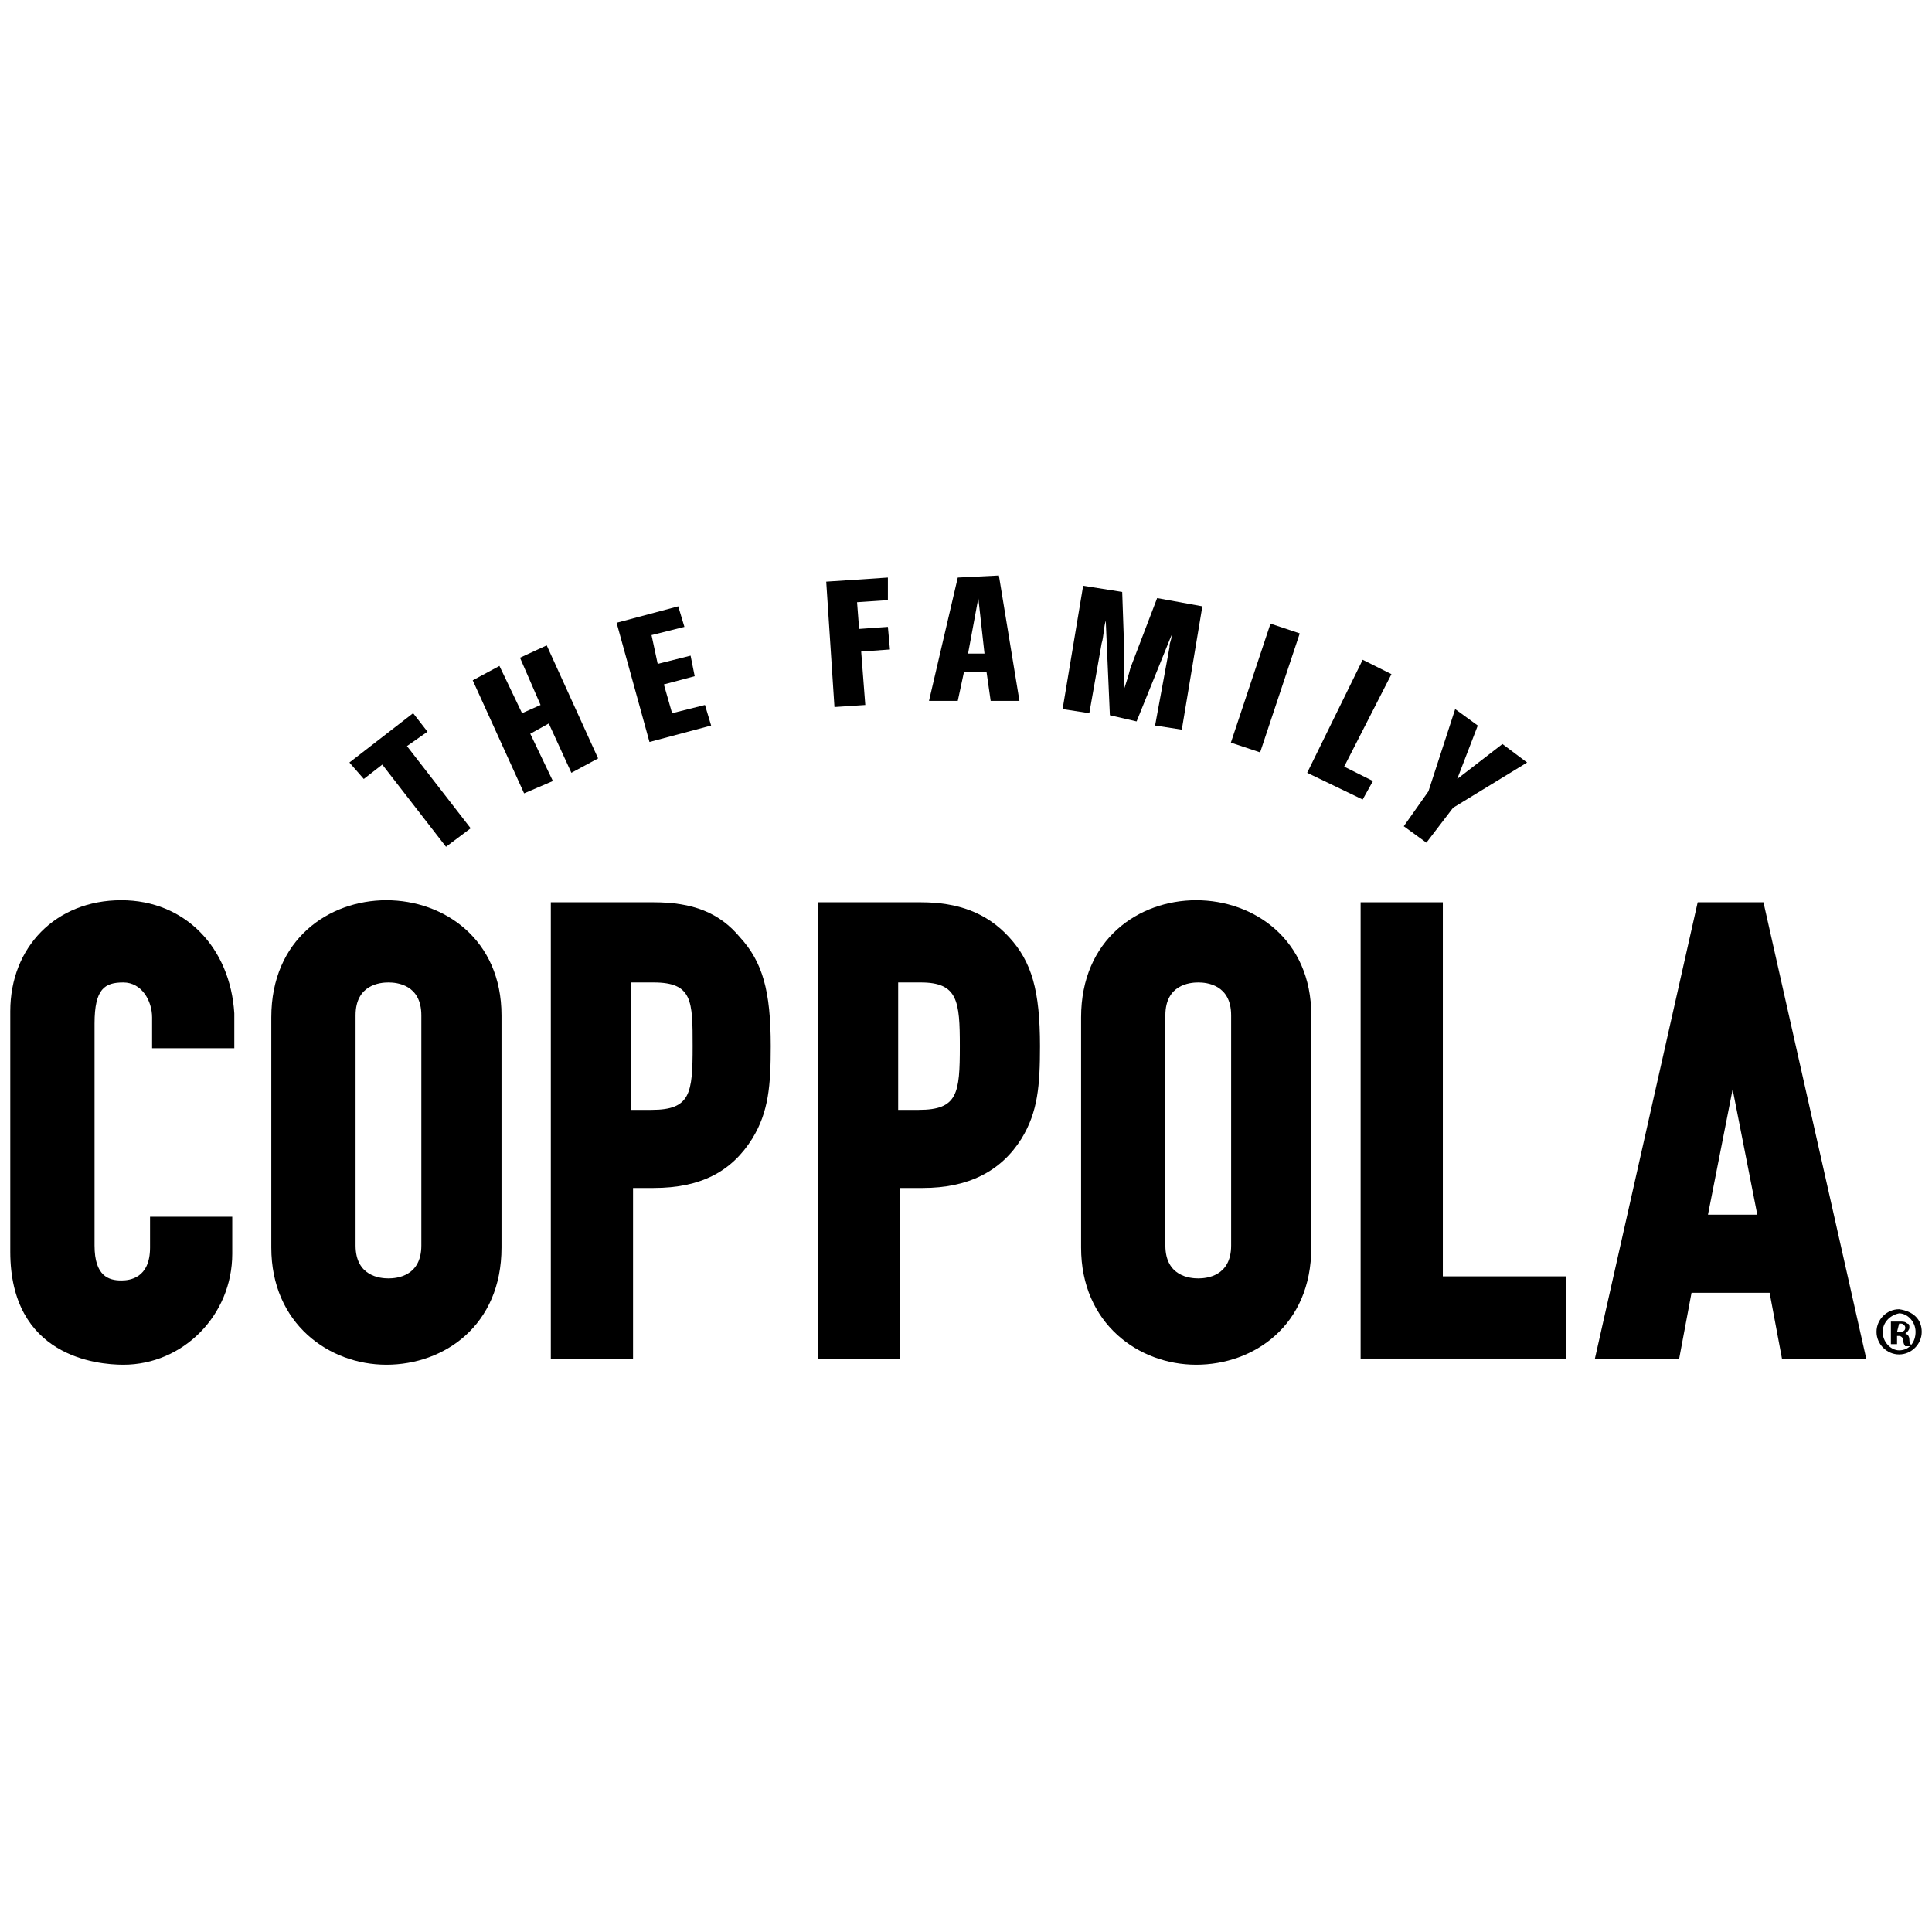 <svg xml:space="preserve" style="enable-background:new 0 0 94 94;" viewBox="0 0 94 94" y="0px" x="0px" id="Layer_1" version="1.1" xmlns:xlink="http://www.w3.org/1999/xlink" xmlns="http://www.w3.org/2000/svg"> <desc>Created with Sketch.</desc> <g> <g> <g> <g> <g> <g> <path d="M5.9,43.8c-3.2,0-5.4,2.3-5.4,5.4v11.7c0,5.1,4.2,5.5,5.5,5.5c2.9,0,5.3-2.4,5.3-5.4v-1.8h-4v1.5c0,1.5-1,1.6-1.4,1.6 c-0.6,0-1.3-0.2-1.3-1.7V49.8c0-1.7,0.5-2,1.4-2c0.9,0,1.4,0.9,1.4,1.7V51h4v-1.7C11.2,46.1,9,43.8,5.9,43.8"></path> <path d="M17.3,49.4c0-1.5,1.2-1.6,1.6-1.6c0.4,0,1.6,0.1,1.6,1.6v11.2c0,1.5-1.2,1.6-1.6,1.6c-0.4,0-1.6-0.1-1.6-1.6V49.4z M18.8,43.8c-2.8,0-5.6,1.9-5.6,5.7v11.2c0,3.7,2.8,5.7,5.6,5.7c2.8,0,5.6-1.9,5.6-5.7V49.4C24.4,45.7,21.6,43.8,18.8,43.8"></path> <path d="M33.7,50.9c0,2.3-0.1,3.1-2,3.1h-1v-6.2h1.1C33.7,47.8,33.7,48.7,33.7,50.9 M31.8,43.9h-5v22.2h4v-8.3h1 c2.3,0,3.8-0.8,4.8-2.4c0.8-1.3,0.9-2.6,0.9-4.5c0-2.7-0.4-4.1-1.5-5.3C35,44.4,33.7,43.9,31.8,43.9"></path> <path d="M46.7,50.9c0,2.3-0.1,3.1-2,3.1h-1v-6.2h1.1C46.6,47.8,46.7,48.7,46.7,50.9 M44.8,43.9h-5v22.2h4v-8.3h1.1 c2.2,0,3.8-0.8,4.8-2.4c0.8-1.3,0.9-2.6,0.9-4.5c0-2.7-0.4-4.1-1.5-5.3C48,44.4,46.6,43.9,44.8,43.9"></path> <path d="M56.7,49.4c0-1.5,1.2-1.6,1.6-1.6c0.4,0,1.6,0.1,1.6,1.6v11.2c0,1.5-1.2,1.6-1.6,1.6c-0.4,0-1.6-0.1-1.6-1.6V49.4z M58.2,43.8c-2.8,0-5.6,1.9-5.6,5.7v11.2c0,3.7,2.8,5.7,5.6,5.7c2.8,0,5.6-1.9,5.6-5.7V49.4C63.8,45.7,61,43.8,58.2,43.8"></path> </g> <polygon points="66.2,43.9 66.2,66.1 76.2,66.1 76.2,62.1 70.2,62.1 70.2,43.9"></polygon> <path d="M84.3,53l1.2,6.1h-2.4L84.3,53z M82.6,43.9l-5,22.2h4.1l0.6-3.2h3.8l0.6,3.2h4.1l-5-22.2H82.6z"></path> </g> <g> <polygon points="17,37.1 20.1,34.7 20.8,35.6 19.8,36.3 22.9,40.3 21.7,41.2 18.6,37.2 17.7,37.9"></polygon> <polygon points="23,33.1 24.3,32.4 25.4,34.7 26.3,34.3 25.3,32 26.6,31.4 29.1,36.9 27.8,37.6 26.7,35.2 25.8,35.7 26.9,38 25.5,38.6"></polygon> <polygon points="33,29.5 33.3,30.5 31.7,30.9 32,32.3 33.6,31.9 33.8,32.9 32.3,33.3 32.7,34.7 34.3,34.3 34.6,35.3 31.6,36.1 30,30.3"></polygon> <polygon points="40.2,28.3 40.6,34.4 42.1,34.3 41.9,31.7 43.3,31.6 43.2,30.5 41.8,30.6 41.7,29.3 43.2,29.2 43.2,28.1"></polygon> <path d="M47.1,31.8l0.5-2.7l0.3,2.7L47.1,31.8z M46.6,28.1l-1.4,6l1.4,0l0.3-1.4l1.1,0l0.2,1.4l1.4,0l-1-6.1L46.6,28.1z"></path> <g> <path d="M58.5,29.5l-1,6l-1.3-0.2l0.7-3.8c0-0.3,0.1-0.3,0.1-0.6l-1.7,4.2L54,34.8l-0.2-4.6c-0.1,0.3-0.1,0.8-0.2,1.1L53,34.7 l-1.3-0.2l1-6l1.9,0.3l0.1,2.9c0,0.9,0,1,0,1.8c0.1-0.3,0.2-0.6,0.3-1l1.3-3.4L58.5,29.5z"></path> </g> <rect height="1.5" width="6.1" transform="matrix(0.316 -0.949 0.949 0.316 10.274 81.284)" y="32.8" x="58.5"></rect> <polygon points="66.3,32.1 67.7,32.8 65.4,37.3 66.8,38 66.3,38.9 63.6,37.6"></polygon> <polygon points="73.1,36.2 74.3,37.1 70.7,39.3 69.4,41 68.3,40.2 69.5,38.5 70.8,34.5 71.9,35.3 70.9,37.9"></polygon> </g> </g> </g> </g> <g> <path d="M93.5,64.8c0,0.6-0.5,1.1-1.1,1.1c-0.6,0-1.1-0.5-1.1-1.1c0-0.6,0.5-1.1,1.1-1.1C93.1,63.8,93.5,64.2,93.5,64.8z M91.6,64.8c0,0.5,0.4,0.9,0.8,0.9c0.5,0,0.8-0.4,0.8-0.9c0-0.5-0.4-0.9-0.8-0.9C91.9,64,91.6,64.4,91.6,64.8z M92.3,65.4H92 l0-1.1c0.1,0,0.2,0,0.4,0c0.2,0,0.3,0,0.4,0.1c0.1,0,0.1,0.1,0.1,0.2c0,0.1-0.1,0.2-0.2,0.3v0c0.1,0,0.2,0.1,0.2,0.3 c0,0.2,0.1,0.2,0.1,0.3h-0.3c0,0-0.1-0.1-0.1-0.3c0-0.1-0.1-0.2-0.2-0.2l-0.1,0L92.3,65.4z M92.3,64.8l0.1,0c0.1,0,0.3,0,0.3-0.2 c0-0.1-0.1-0.2-0.2-0.2c-0.1,0-0.1,0-0.1,0L92.3,64.8z"></path> </g> </g> </svg> 